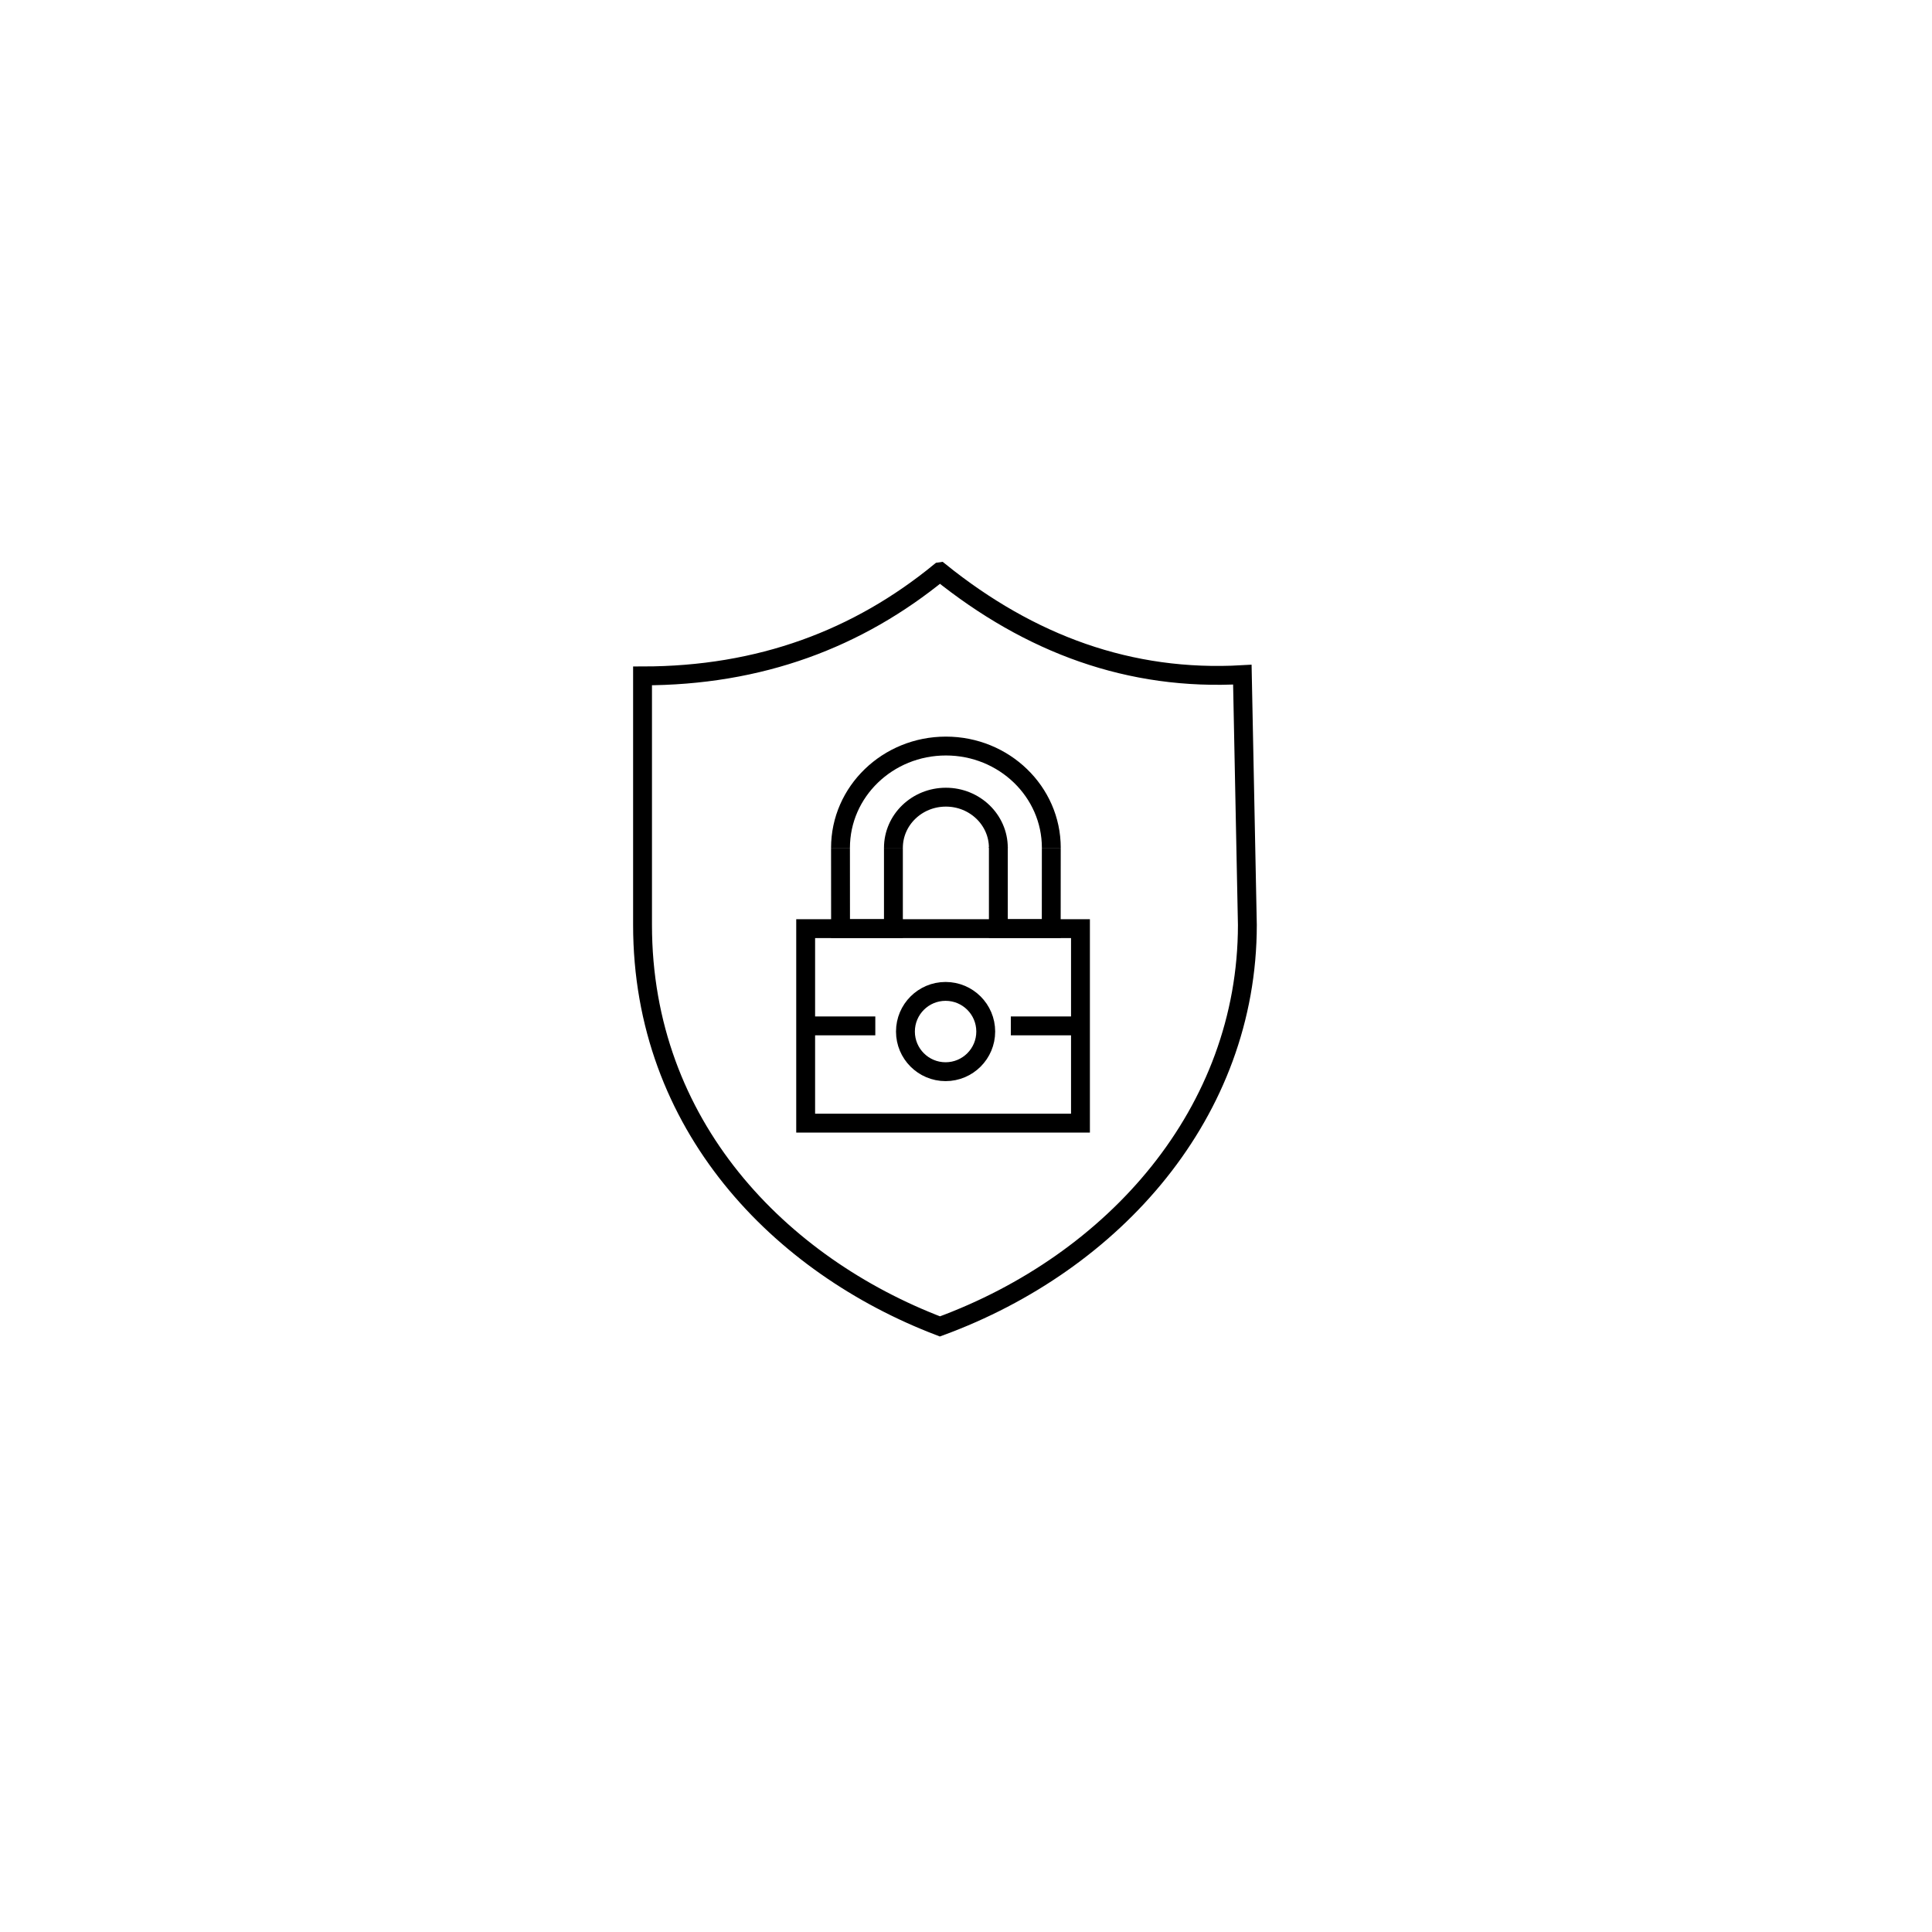 <?xml version="1.0" encoding="UTF-8"?>
<svg id="Zentralregulierung" xmlns="http://www.w3.org/2000/svg" viewBox="0 0 1024 1024">
  <defs>
    <style>
      .cls-1 {
        fill: none;
        stroke: #000;
        stroke-miterlimit: 10;
        stroke-width: 10px;
      }
    </style>
  </defs>
  <path class="cls-1" d="m498.18,303.04c-43.38,35.53-95.25,55.19-157.62,55.2v131.97c0,106.4,72.9,180.5,157.62,212.82,92.37-33.88,162.95-113.4,162.95-212.82l-2.66-132.63c-59.67,3.44-112.67-16.23-160.28-54.54Z"/>
  <rect class="cls-1" x="427.02" y="492.2" width="145.65" height="103.09"/>
  <line class="cls-1" x1="463.93" y1="543.74" x2="427.02" y2="543.74"/>
  <line class="cls-1" x1="572.67" y1="543.74" x2="535.76" y2="543.74"/>
  <circle class="cls-1" cx="501.18" cy="546.74" r="21.28"/>
  <path class="cls-1" d="m445.48,449.38c0-29.8,25.01-53.96,55.87-53.96s55.87,24.16,55.87,53.96"/>
  <path class="cls-1" d="m473.53,449.38c0-14.83,12.45-26.86,27.81-26.86s27.81,12.03,27.81,26.86"/>
  <polyline class="cls-1" points="473.53 449.36 473.53 492.2 445.51 492.2 445.48 449.38"/>
  <polyline class="cls-1" points="557.21 449.38 557.18 492.2 529.15 492.2 529.15 448.93"/>
</svg>